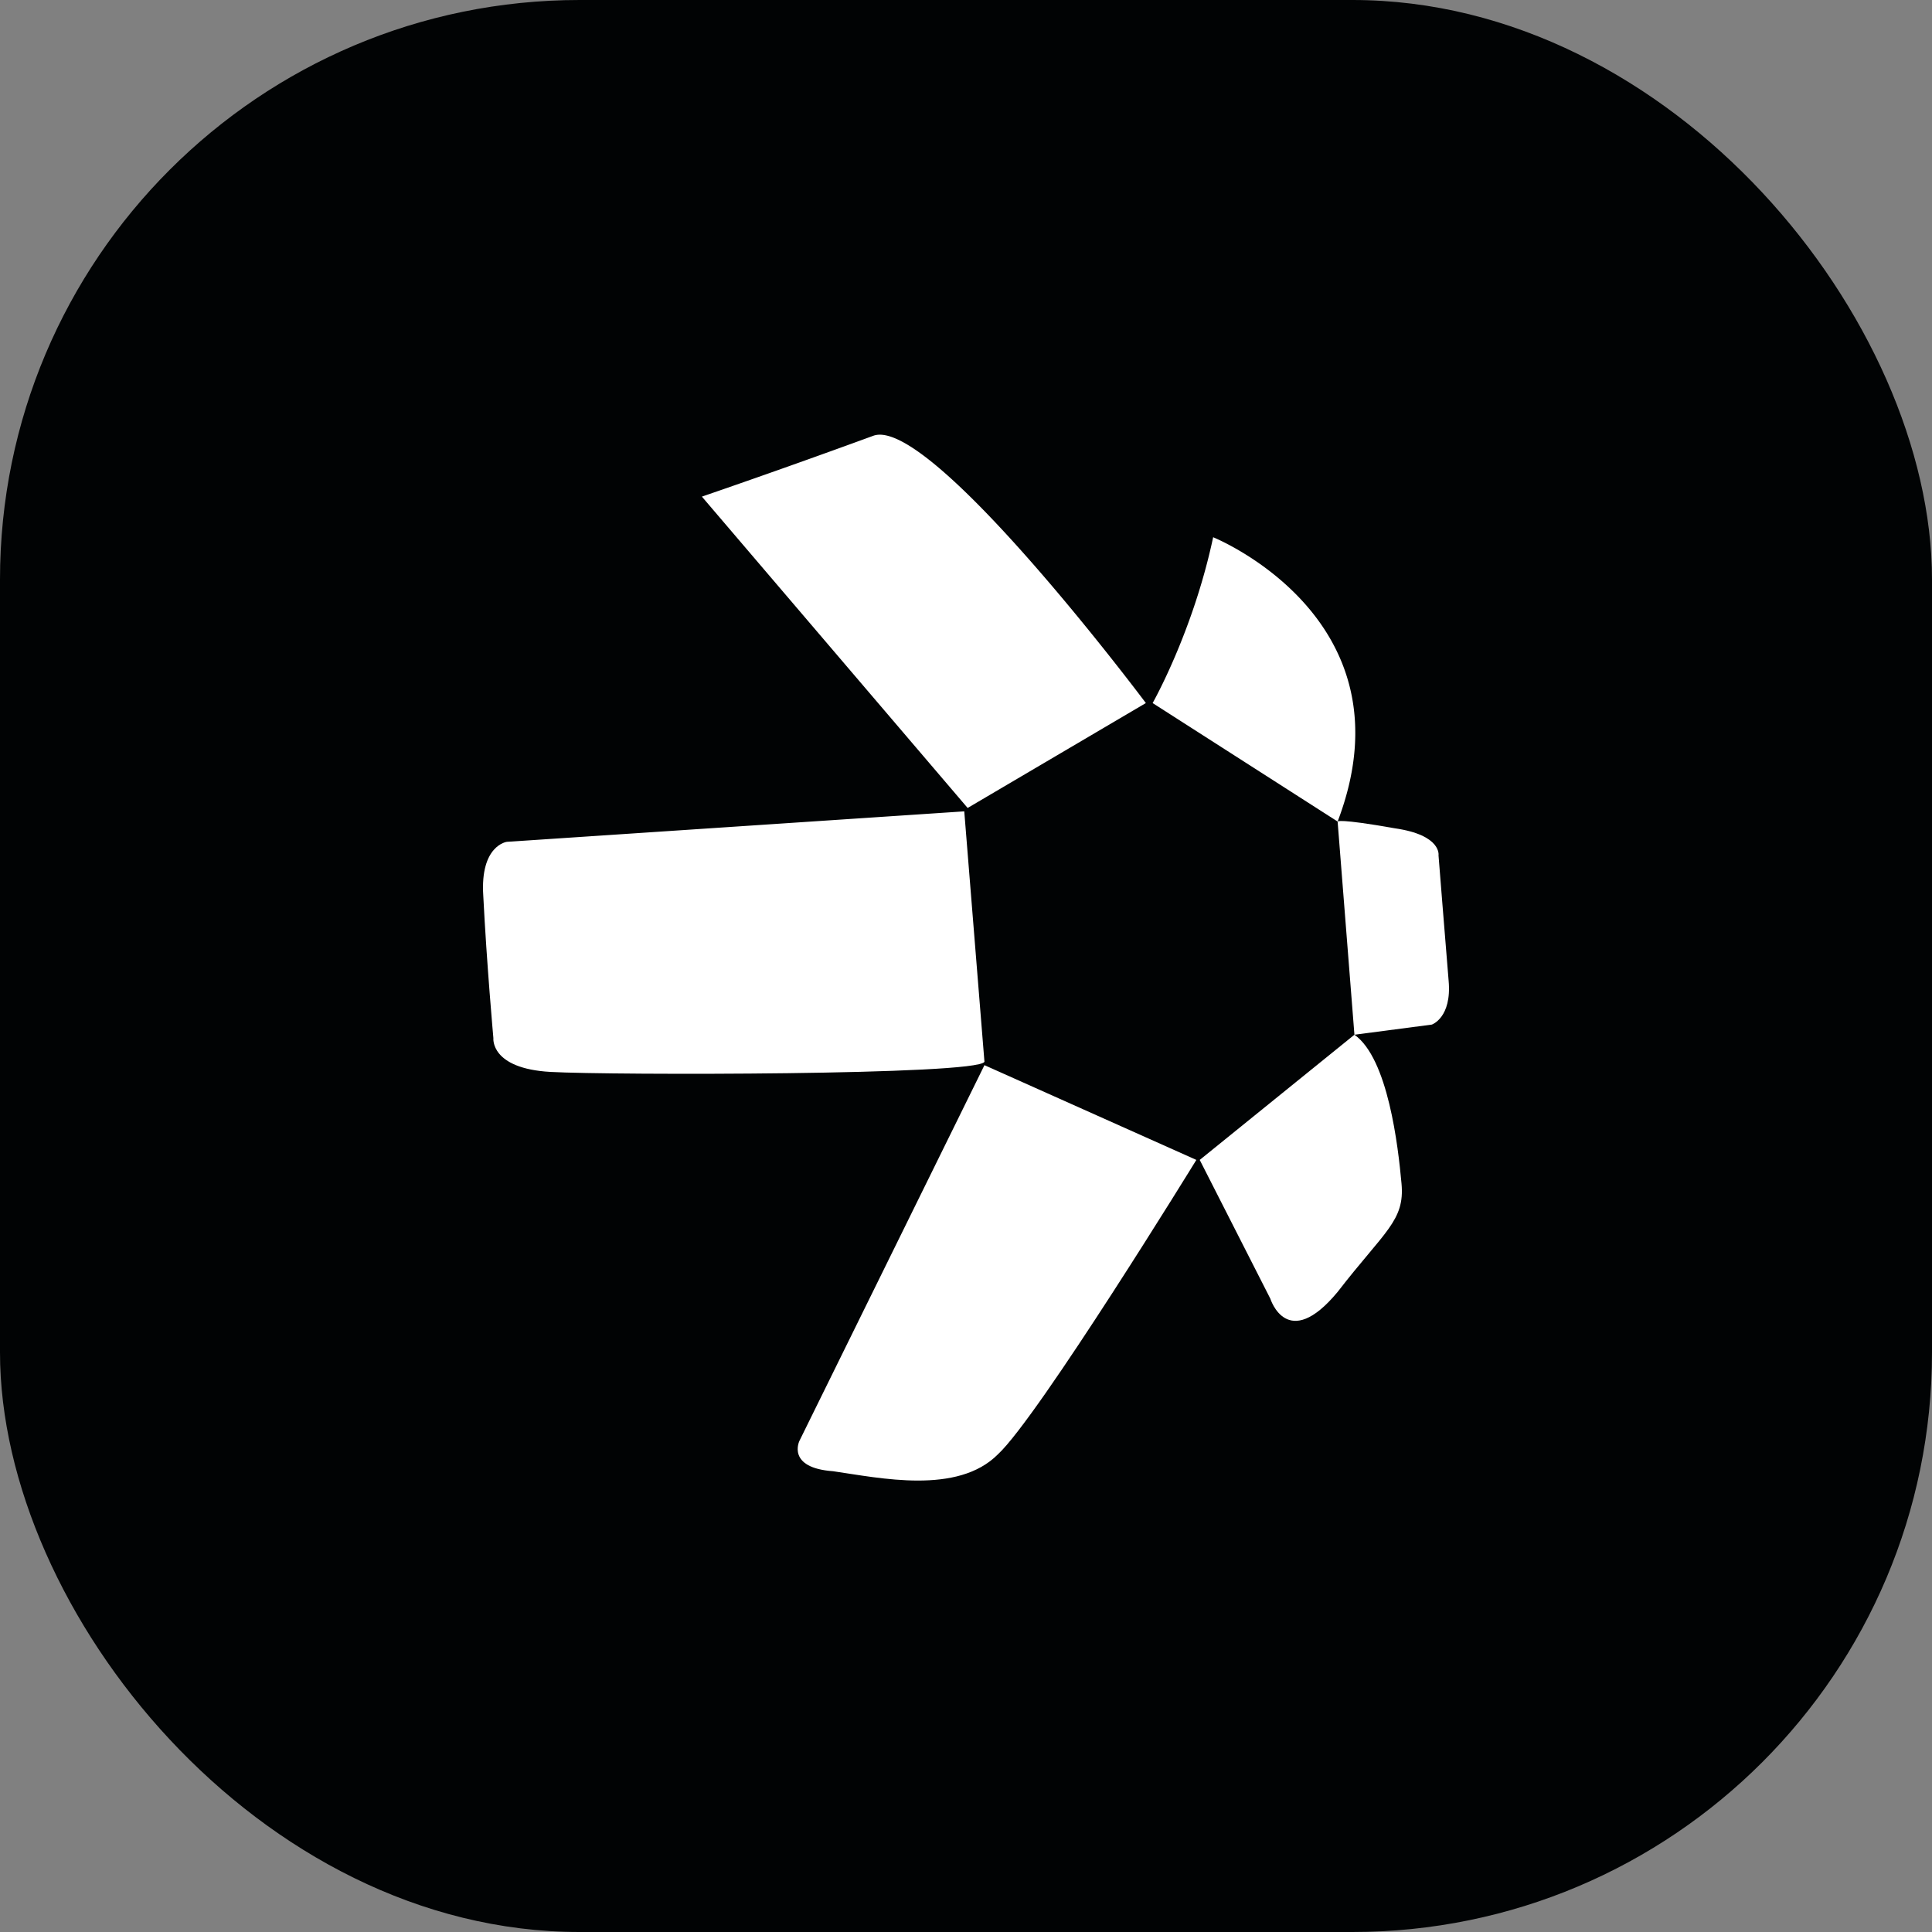 <svg width="40" height="40" viewBox="0 0 40 40" fill="none" xmlns="http://www.w3.org/2000/svg"><rect x="0" y="0" width="40" height="40" fill="#808080" stroke="none"/><rect fill="#010304" width="40" height="40" rx="12"/><g transform="translate(4 4)"><circle cx="16" cy="16" r="14" fill="#fff"/><svg width="32" height="32" viewBox="0 0 32 32" xmlns="http://www.w3.org/2000/svg"><g clip-path="url(#clip0_261:1052)"><circle cx="16" cy="16" r="16" fill="#010304"/><path d="M10.532 6.282l5.502 6.446 3.69-2.172s-4.456-5.955-5.64-5.535a191.68 191.68 0 01-3.552 1.261zM19.864 10.556s.836-1.471 1.253-3.433c0 0 4.179 1.682 2.577 5.886l-3.83-2.453z" fill="#fff"/><path d="M23.694 13.009l.348 4.414 1.602-.21s.418-.14.348-.911c-.07-.841-.209-2.593-.209-2.593s.07-.42-.905-.56c-1.184-.21-1.184-.14-1.184-.14z" fill="#fff"/><path d="M24.042 17.423l-3.203 2.592 1.462 2.873s.349 1.12 1.393-.14c.975-1.262 1.393-1.472 1.323-2.242-.07-.771-.278-2.593-.975-3.083zM20.77 20.015l-4.388-1.962-3.83 7.777s-.278.56.696.63c.975.141 2.577.491 3.413-.35.835-.77 4.108-6.095 4.108-6.095zM16.382 17.983l-.418-5.185-9.47.631s-.558.07-.488 1.121c.07 1.401.209 2.943.209 2.943s-.07.63 1.184.7c1.253.07 8.844.07 8.983-.21z" fill="#fff"/></g><defs><clipPath id="clip0_261:1052"><rect width="32" height="32" rx="16" fill="#fff"/></clipPath></defs></svg></g></svg>